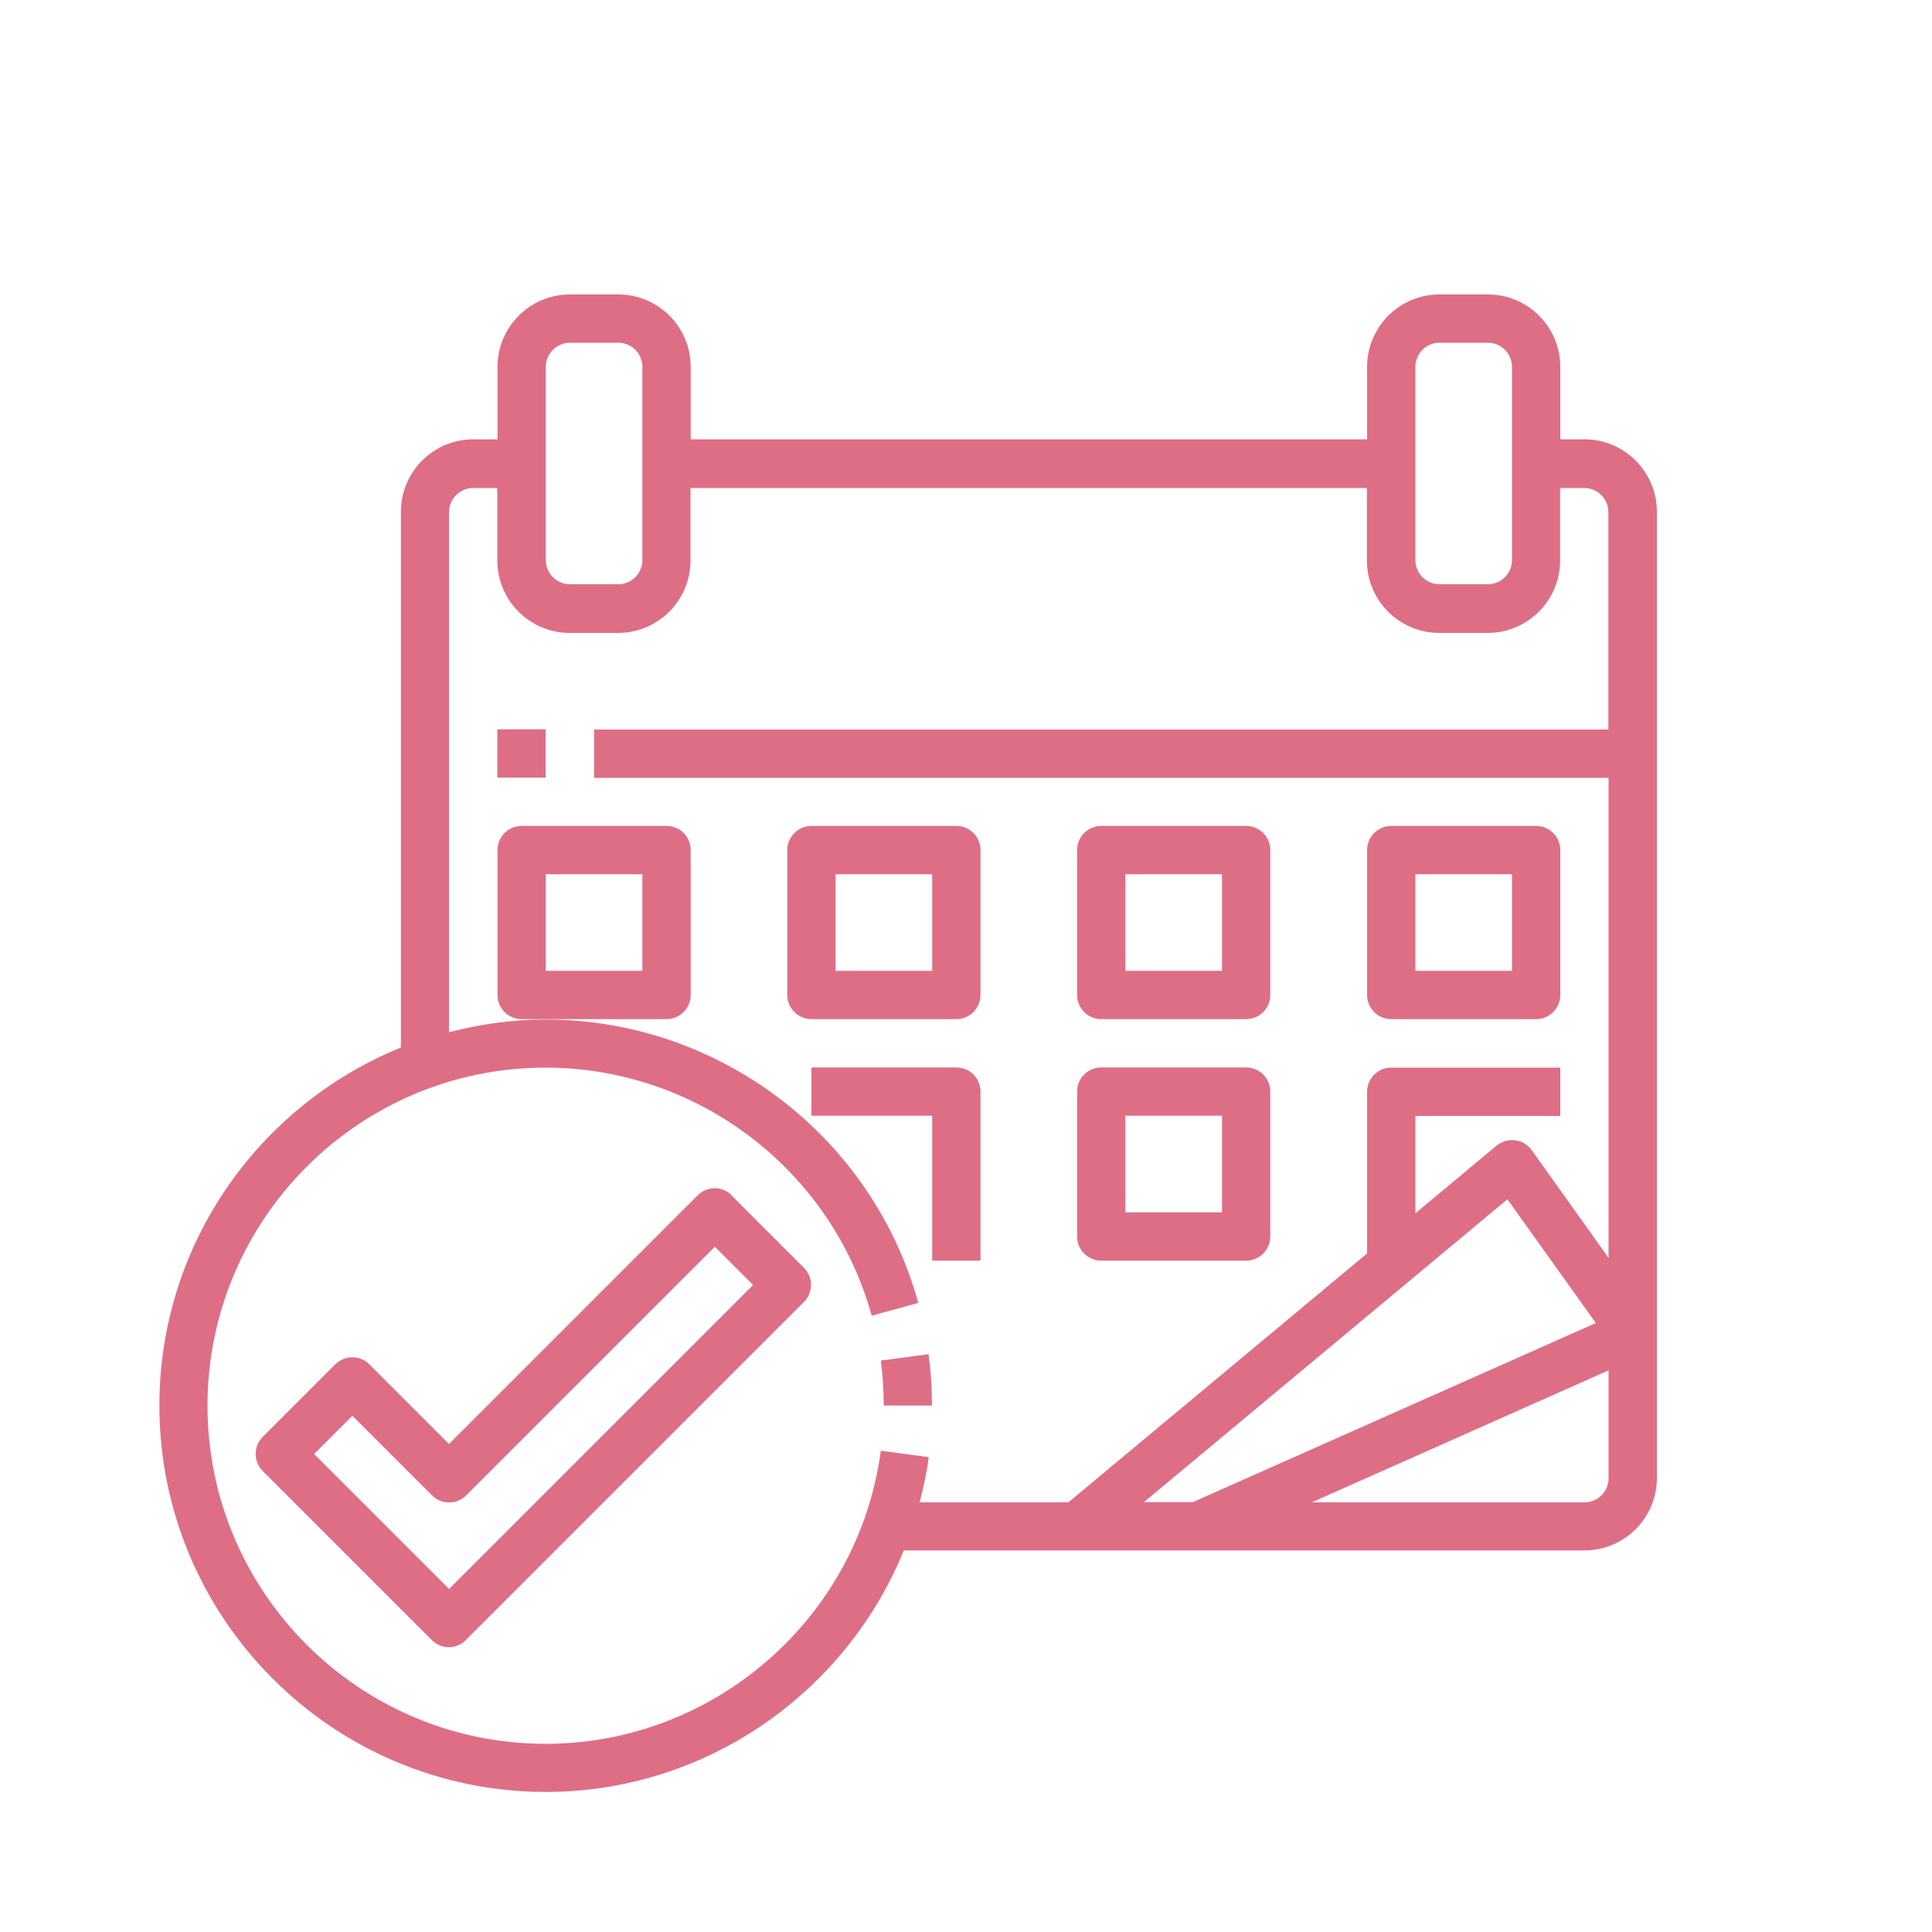 <?xml version="1.0" encoding="UTF-8"?><svg id="uuid-71072eb1-d84a-476c-9c29-72eebd6d1025" xmlns="http://www.w3.org/2000/svg" viewBox="0 0 100 100"><path d="M48.07,70.09l-2.48.33c.1.77.15,1.55.15,2.33h2.5c0-.89-.06-1.79-.18-2.67Z" style="fill:#de6e85; stroke-width:0px;"/><path d="M82.01,22.74h-1.25v-3.75c0-2.07-1.68-3.75-3.75-3.75h-2.5c-2.07,0-3.75,1.68-3.75,3.75v3.75h-35.01v-3.75c0-2.07-1.68-3.75-3.75-3.75h-2.5c-2.07,0-3.75,1.68-3.75,3.75v3.75h-1.25c-2.07,0-3.75,1.68-3.75,3.75v27.73c-7.32,2.97-12.5,10.16-12.5,18.53,0,11.03,8.97,20,20,20,8.28,0,15.53-5.13,18.53-12.5h35.23c2.07,0,3.75-1.68,3.75-3.75V26.49c0-2.07-1.68-3.75-3.75-3.75ZM73.26,18.99c0-.69.56-1.25,1.25-1.25h2.5c.69,0,1.25.56,1.25,1.25v10c0,.69-.56,1.25-1.25,1.25h-2.5c-.69,0-1.25-.56-1.25-1.25v-10ZM28.25,18.99c0-.69.56-1.25,1.25-1.25h2.5c.69,0,1.25.56,1.25,1.25v10c0,.69-.56,1.25-1.25,1.25h-2.5c-.69,0-1.25-.56-1.25-1.25v-10ZM45.59,75.09c-1.15,8.65-8.61,15.17-17.35,15.17-9.65,0-17.5-7.85-17.5-17.5s7.85-17.5,17.5-17.5c7.85,0,14.79,5.28,16.88,12.84l2.41-.66c-2.38-8.64-10.32-14.67-19.29-14.67-1.73,0-3.4.24-5,.66v-26.92c0-.69.56-1.25,1.25-1.25h1.25v3.75c0,2.07,1.68,3.75,3.75,3.75h2.5c2.07,0,3.75-1.68,3.75-3.75v-3.75h35.01v3.75c0,2.07,1.68,3.75,3.75,3.75h2.5c2.07,0,3.75-1.68,3.75-3.75v-3.75h1.25c.69,0,1.25.56,1.25,1.25v11.25H30.75v2.5h52.51v24.85l-3.98-5.58c-.2-.28-.51-.47-.86-.51-.34-.04-.69.06-.96.28l-4.2,3.5v-5.04h7.5v-2.5h-8.75c-.69,0-1.25.56-1.25,1.25v8.37l-15.46,12.88h-7.7c.2-.76.37-1.54.47-2.34l-2.48-.33ZM78.02,62.07l4.58,6.41-20.86,9.27h-2.53l18.82-15.68ZM82.01,77.76h-14.11l15.36-6.83v5.58c0,.69-.56,1.25-1.25,1.25Z" style="fill:#de6e85; stroke-width:0px;"/><path d="M25.74,37.75h2.5v2.5h-2.5v-2.5Z" style="fill:#de6e85; stroke-width:0px;"/><path d="M35.75,51.5v-7.5c0-.69-.56-1.25-1.25-1.25h-7.5c-.69,0-1.25.56-1.25,1.25v7.5c0,.69.56,1.25,1.25,1.25h7.5c.69,0,1.25-.56,1.25-1.25ZM33.25,50.25h-5v-5h5v5Z" style="fill:#de6e85; stroke-width:0px;"/><path d="M49.5,52.75c.69,0,1.25-.56,1.25-1.25v-7.5c0-.69-.56-1.25-1.25-1.25h-7.5c-.69,0-1.25.56-1.25,1.25v7.5c0,.69.56,1.25,1.25,1.25h7.5ZM43.25,45.25h5v5h-5v-5Z" style="fill:#de6e85; stroke-width:0px;"/><path d="M57,52.75h7.5c.69,0,1.25-.56,1.25-1.25v-7.5c0-.69-.56-1.25-1.25-1.25h-7.5c-.69,0-1.25.56-1.25,1.25v7.5c0,.69.56,1.25,1.25,1.25ZM58.25,45.25h5v5h-5v-5Z" style="fill:#de6e85; stroke-width:0px;"/><path d="M72.01,52.75h7.5c.69,0,1.25-.56,1.25-1.25v-7.5c0-.69-.56-1.25-1.25-1.25h-7.5c-.69,0-1.25.56-1.25,1.25v7.5c0,.69.56,1.25,1.25,1.25ZM73.26,45.25h5v5h-5v-5Z" style="fill:#de6e85; stroke-width:0px;"/><path d="M48.25,65.25h2.5v-8.75c0-.69-.56-1.25-1.25-1.25h-7.5v2.5h6.25v7.5Z" style="fill:#de6e85; stroke-width:0px;"/><path d="M57,65.25h7.5c.69,0,1.25-.56,1.25-1.25v-7.5c0-.69-.56-1.25-1.25-1.25h-7.5c-.69,0-1.25.56-1.25,1.25v7.5c0,.69.56,1.25,1.25,1.25ZM58.25,57.75h5v5h-5v-5Z" style="fill:#de6e85; stroke-width:0px;"/><path d="M37.88,61.87c-.49-.49-1.28-.49-1.77,0l-12.87,12.87-4.12-4.12c-.49-.49-1.28-.49-1.77,0l-3.75,3.75c-.49.49-.49,1.28,0,1.77l8.75,8.75c.24.24.56.37.88.37s.64-.12.88-.37l17.5-17.5c.49-.49.49-1.28,0-1.77l-3.75-3.75ZM23.24,82.24l-6.98-6.98,1.98-1.98,4.12,4.12c.49.49,1.28.49,1.77,0l12.87-12.87,1.98,1.98-15.74,15.74Z" style="fill:#de6e85; stroke-width:0px;"/></svg>